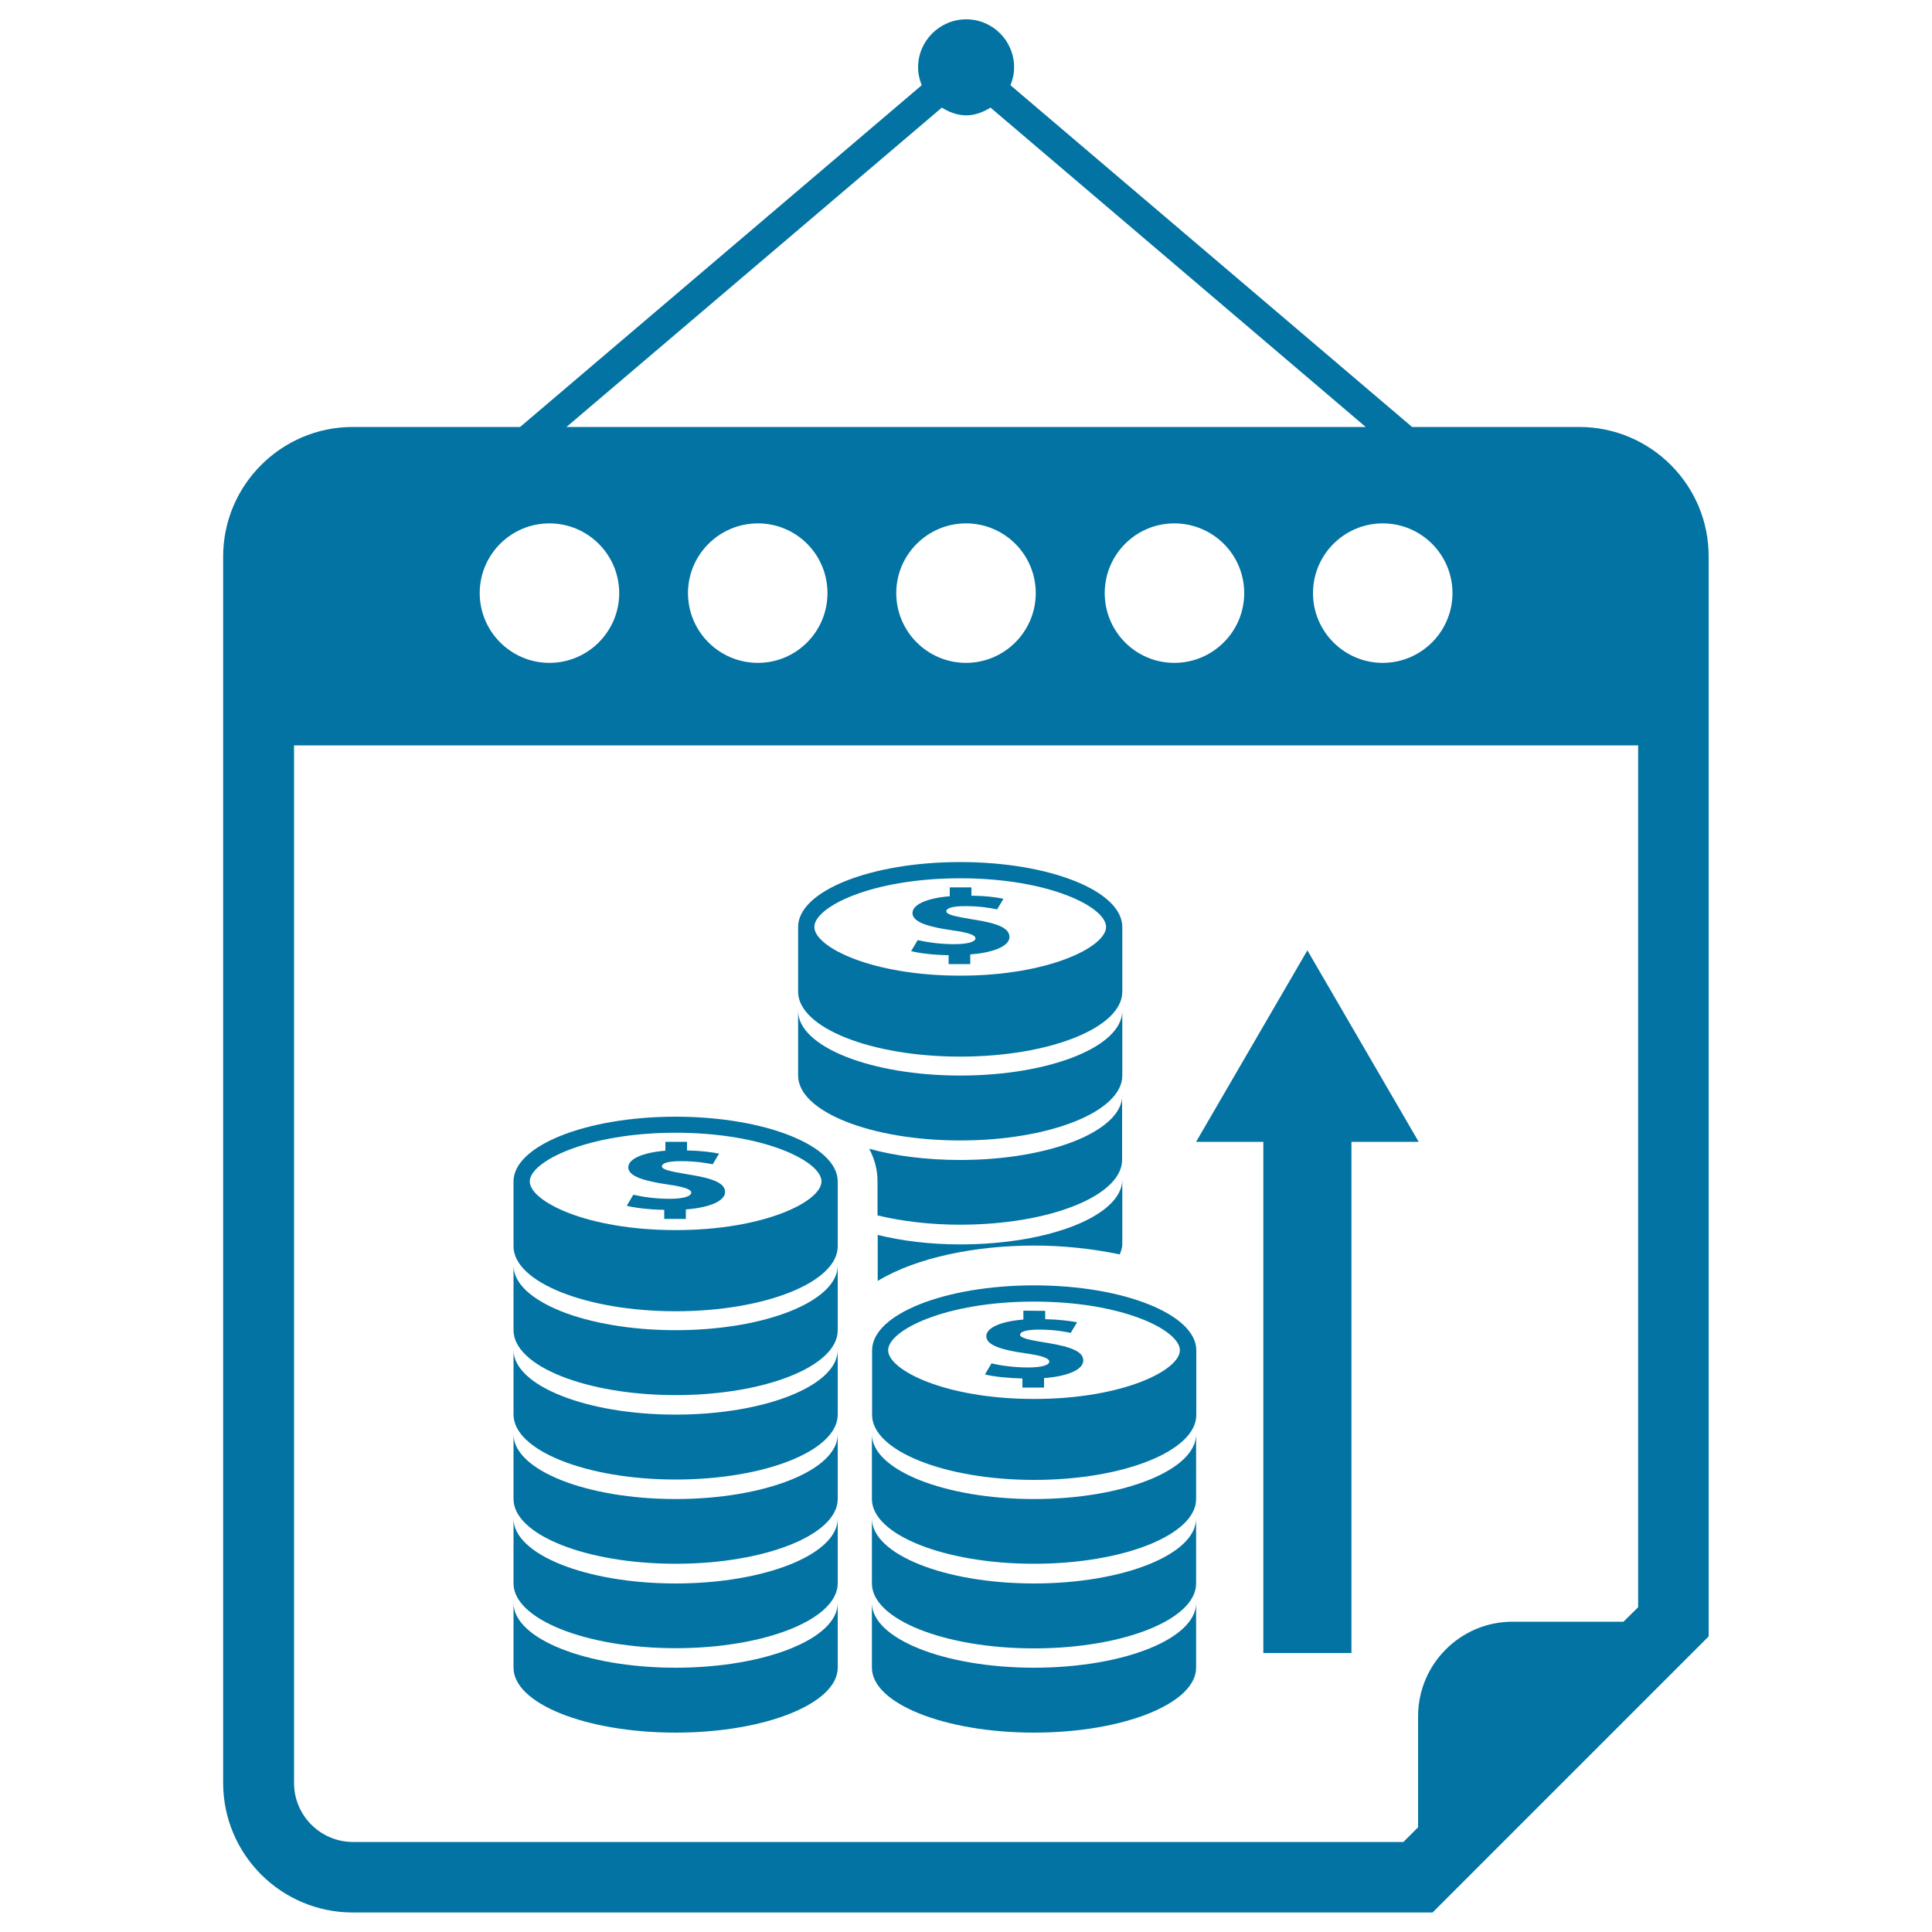 <svg xmlns="http://www.w3.org/2000/svg" viewBox="0 0 1000 1000" style="fill:#0273a2">
<title>Month With Increasing Incomes Calendar Page SVG icon</title>
<g><g><path d="M817.4,221h-86.5L523,44.1c1.2-2.9,1.9-6,1.9-9.3c0-13.7-11.1-24.8-24.8-24.8c-13.7,0-24.9,11.2-24.9,24.8c0,3.3,0.7,6.4,1.9,9.3L269.2,221h-86.6c-37,0-67.1,30.1-67.1,67.1v634.7c0,37.1,30.1,67.1,67.1,67.1h558.9l142.9-142.9V288.1C884.5,251.1,854.4,221,817.4,221z M751.8,307c0,19.9-16.2,36.1-36.1,36.1c-19.9,0-36.1-16.2-36.1-36.1c0-19.9,16.2-36.1,36.1-36.1C735.6,270.9,751.8,287,751.8,307z M487.5,55.7c3.7,2.3,7.9,4,12.6,4c4.7,0,8.8-1.7,12.6-4L706.9,221H293.2L487.5,55.7z M644,307c0,19.9-16.2,36.1-36.2,36.1c-19.9,0-36-16.2-36-36.1c0-19.9,16.1-36.1,36-36.1C627.8,270.9,644,287,644,307z M536.1,307c0,19.9-16.2,36.1-36.1,36.1c-19.9,0-36.1-16.2-36.1-36.1c0-19.9,16.2-36.1,36.1-36.1S536.1,287,536.1,307z M428.3,307c0,19.9-16.1,36.1-36,36.1c-20,0-36.2-16.2-36.2-36.1c0-19.9,16.2-36.1,36.2-36.1C412.2,270.9,428.3,287,428.3,307z M284.4,270.9c19.9,0,36.1,16.2,36.1,36.1s-16.2,36.1-36.1,36.1c-19.9,0-36.1-16.2-36.1-36.1C248.3,287,264.5,270.9,284.4,270.9z M847.9,831.9l-7.6,7.5h-57.5c-26.9,0-48.8,22-48.8,48.9v57.5l-7.6,7.6H182.7c-16.8,0-30.5-13.7-30.5-30.5V385.8h695.7L847.9,831.9L847.9,831.9L847.9,831.9z"/><path d="M497,590.3c46.4,0,83.9-15,83.9-33.6v-33.5c0,18.5-37.5,33.5-83.9,33.5c-46.4,0-83.9-15-83.9-33.5v33.5C413.1,575.3,450.7,590.3,497,590.3z"/><path d="M497,546.9c46.4,0,83.9-15,83.9-33.6v-33.5c0-18.6-37.5-33.6-83.9-33.6c-46.4,0-83.9,15-83.9,33.6v33.5C413.1,531.9,450.7,546.9,497,546.9z M497,454.6c46.1,0,75.5,14.9,75.5,25.2c0,10.2-29.4,25.2-75.5,25.2c-46.1,0-75.5-14.9-75.5-25.2S450.9,454.6,497,454.6z"/><path d="M493.9,488.7c-7.4,0-14.1-1-18.9-2.1l-3.4,5.7c4.3,1.1,11.7,2,19.4,2.1v4.6h11.2v-5c13.1-1,20.3-4.7,20.3-9c0-4.4-5.5-7.1-19-9.1c-9.7-1.6-13.7-2.6-13.7-4.2c0-1.4,2.4-2.7,9.8-2.7c8.2,0,13.5,1.1,16.5,1.7l3.3-5.5c-3.8-0.8-9-1.5-16.6-1.6v-4.3h-11.2v4.6c-12.2,1-19.3,4.4-19.3,8.7c0,4.7,8.3,7.2,20.5,8.9c8.4,1.2,12.1,2.4,12.1,4.2C504.9,487.6,500.4,488.7,493.9,488.7z"/><path d="M413.1,566.9v0.5c0,0,0.1,0,0.1,0C413.2,567.2,413.1,567,413.1,566.9z"/><path d="M580.9,566.9c0,18.5-37.5,33.5-83.9,33.5c-17.5,0-33.7-2.1-47.1-5.8c2.7,5.1,4.3,10.7,4.3,16.8v17.7c12.6,3,27.1,4.8,42.7,4.8c46.4,0,83.9-15,83.9-33.6V566.9z"/><path d="M497,644.1c-15.6,0-30.1-1.8-42.7-4.9V663c20.5-12.4,51.3-18.3,80.9-18.3c15,0,30.3,1.6,44.4,4.6c0.6-1.7,1.3-3.4,1.3-5.2v-33.6C580.9,629.1,543.4,644.1,497,644.1z"/><path d="M349.7,722.1c46.4,0,83.9-15,83.9-33.5v-33.6c0,18.5-37.6,33.5-83.9,33.5c-46.3,0-83.9-15-83.9-33.5v33.5C265.8,707.1,303.4,722.1,349.7,722.1z"/><path d="M349.7,765.8c46.4,0,83.9-15,83.9-33.6v-33.5c0,18.5-37.6,33.5-83.9,33.5c-46.3,0-83.9-15-83.9-33.5v33.5C265.8,750.7,303.4,765.8,349.7,765.8z"/><path d="M349.7,809.4c46.4,0,83.9-15,83.9-33.5v-33.5c0,18.5-37.6,33.5-83.9,33.5c-46.3,0-83.9-15-83.9-33.5v33.5C265.8,794.4,303.4,809.4,349.7,809.4z"/><path d="M349.7,853.1c46.4,0,83.9-15,83.9-33.6V786c0,18.5-37.6,33.6-83.9,33.6c-46.3,0-83.9-15-83.9-33.6v33.6C265.8,838.1,303.4,853.1,349.7,853.1z"/><path d="M349.7,896.8c46.4,0,83.9-15.1,83.9-33.6v-33.5c0,18.5-37.6,33.5-83.9,33.5c-46.3,0-83.9-15-83.9-33.5v33.5C265.8,881.8,303.4,896.8,349.7,896.8z"/><path d="M349.7,678.7c46.4,0,83.9-15.1,83.9-33.6v-33.6c0-18.5-37.6-33.5-83.9-33.5c-46.3,0-83.9,15-83.9,33.5v33.6C265.8,663.6,303.4,678.7,349.7,678.7z M349.7,586.3c46.1,0,75.5,14.9,75.5,25.2s-29.4,25.2-75.5,25.2c-46.1,0-75.5-14.9-75.5-25.2C274.2,601.3,303.7,586.3,349.7,586.3z"/><path d="M346.7,620.5c-7.4,0-14.1-1-18.9-2.1l-3.4,5.7c4.3,1.1,11.7,2,19.4,2.1v4.7h11.2v-4.9c13.1-1,20.3-4.7,20.3-9c0-4.4-5.5-7-19-9.1c-9.7-1.6-13.7-2.6-13.7-4.2c0-1.4,2.4-2.7,9.8-2.7c8.2,0,13.5,1.1,16.5,1.6l3.3-5.5c-3.8-0.7-8.9-1.5-16.6-1.6V591h-11.2v4.6c-12.2,1-19.2,4.4-19.2,8.6c0,4.7,8.3,7.1,20.5,8.9c8.4,1.2,12.1,2.5,12.1,4.2C357.6,619.4,353.2,620.5,346.7,620.5z"/><path d="M535.2,775.9c-46.3,0-83.9-15.1-83.9-33.5v33.5c0,18.5,37.6,33.5,83.9,33.5c46.3,0,83.9-15,83.9-33.5v-33.5C619.1,760.8,581.6,775.9,535.2,775.9z"/><path d="M535.2,819.6c-46.3,0-83.9-15.1-83.9-33.6v33.6c0,18.6,37.6,33.6,83.9,33.6c46.3,0,83.9-15,83.9-33.6V786C619.1,804.5,581.6,819.6,535.2,819.6z"/><path d="M535.2,863.2c-46.3,0-83.9-15-83.9-33.5v33.5c0,18.5,37.6,33.6,83.9,33.6c46.3,0,83.9-15.1,83.9-33.6v-33.5C619.1,848.2,581.6,863.2,535.2,863.2z"/><path d="M451.4,698.9v33.5c0,18.5,37.6,33.6,83.9,33.6c46.4,0,83.9-15.1,83.9-33.6v-33.5c0-18.5-37.5-33.6-83.9-33.6C488.9,665.3,451.4,680.3,451.4,698.9z M610.7,698.9c0,10.3-29.4,25.2-75.5,25.2c-46.1,0-75.5-15-75.5-25.2c0-10.3,29.4-25.2,75.5-25.2C581.4,673.7,610.7,688.6,610.7,698.9z"/><path d="M529.7,678.4v4.6c-12.2,1-19.2,4.4-19.2,8.6c0,4.8,8.3,7.2,20.5,8.9c8.4,1.2,12.1,2.5,12.1,4.3c0,1.9-4.4,3-11,3c-7.4,0-14.2-1-18.9-2.1l-3.4,5.7c4.2,1.1,11.7,1.9,19.4,2.1v4.7h11.2v-4.9c13.1-1,20.3-4.7,20.3-9.1c0-4.4-5.5-7-19-9.2c-9.7-1.5-13.7-2.6-13.7-4.1c0-1.4,2.4-2.7,9.8-2.7c8.2,0,13.5,1.1,16.4,1.7l3.3-5.5c-3.8-0.7-8.9-1.4-16.5-1.6v-4.3L529.7,678.4L529.7,678.4z"/><polygon points="653.9,855.6 699.5,855.6 699.5,591 734.3,591 676.7,491.9 619.1,591 653.9,591 "/></g></g>
</svg>